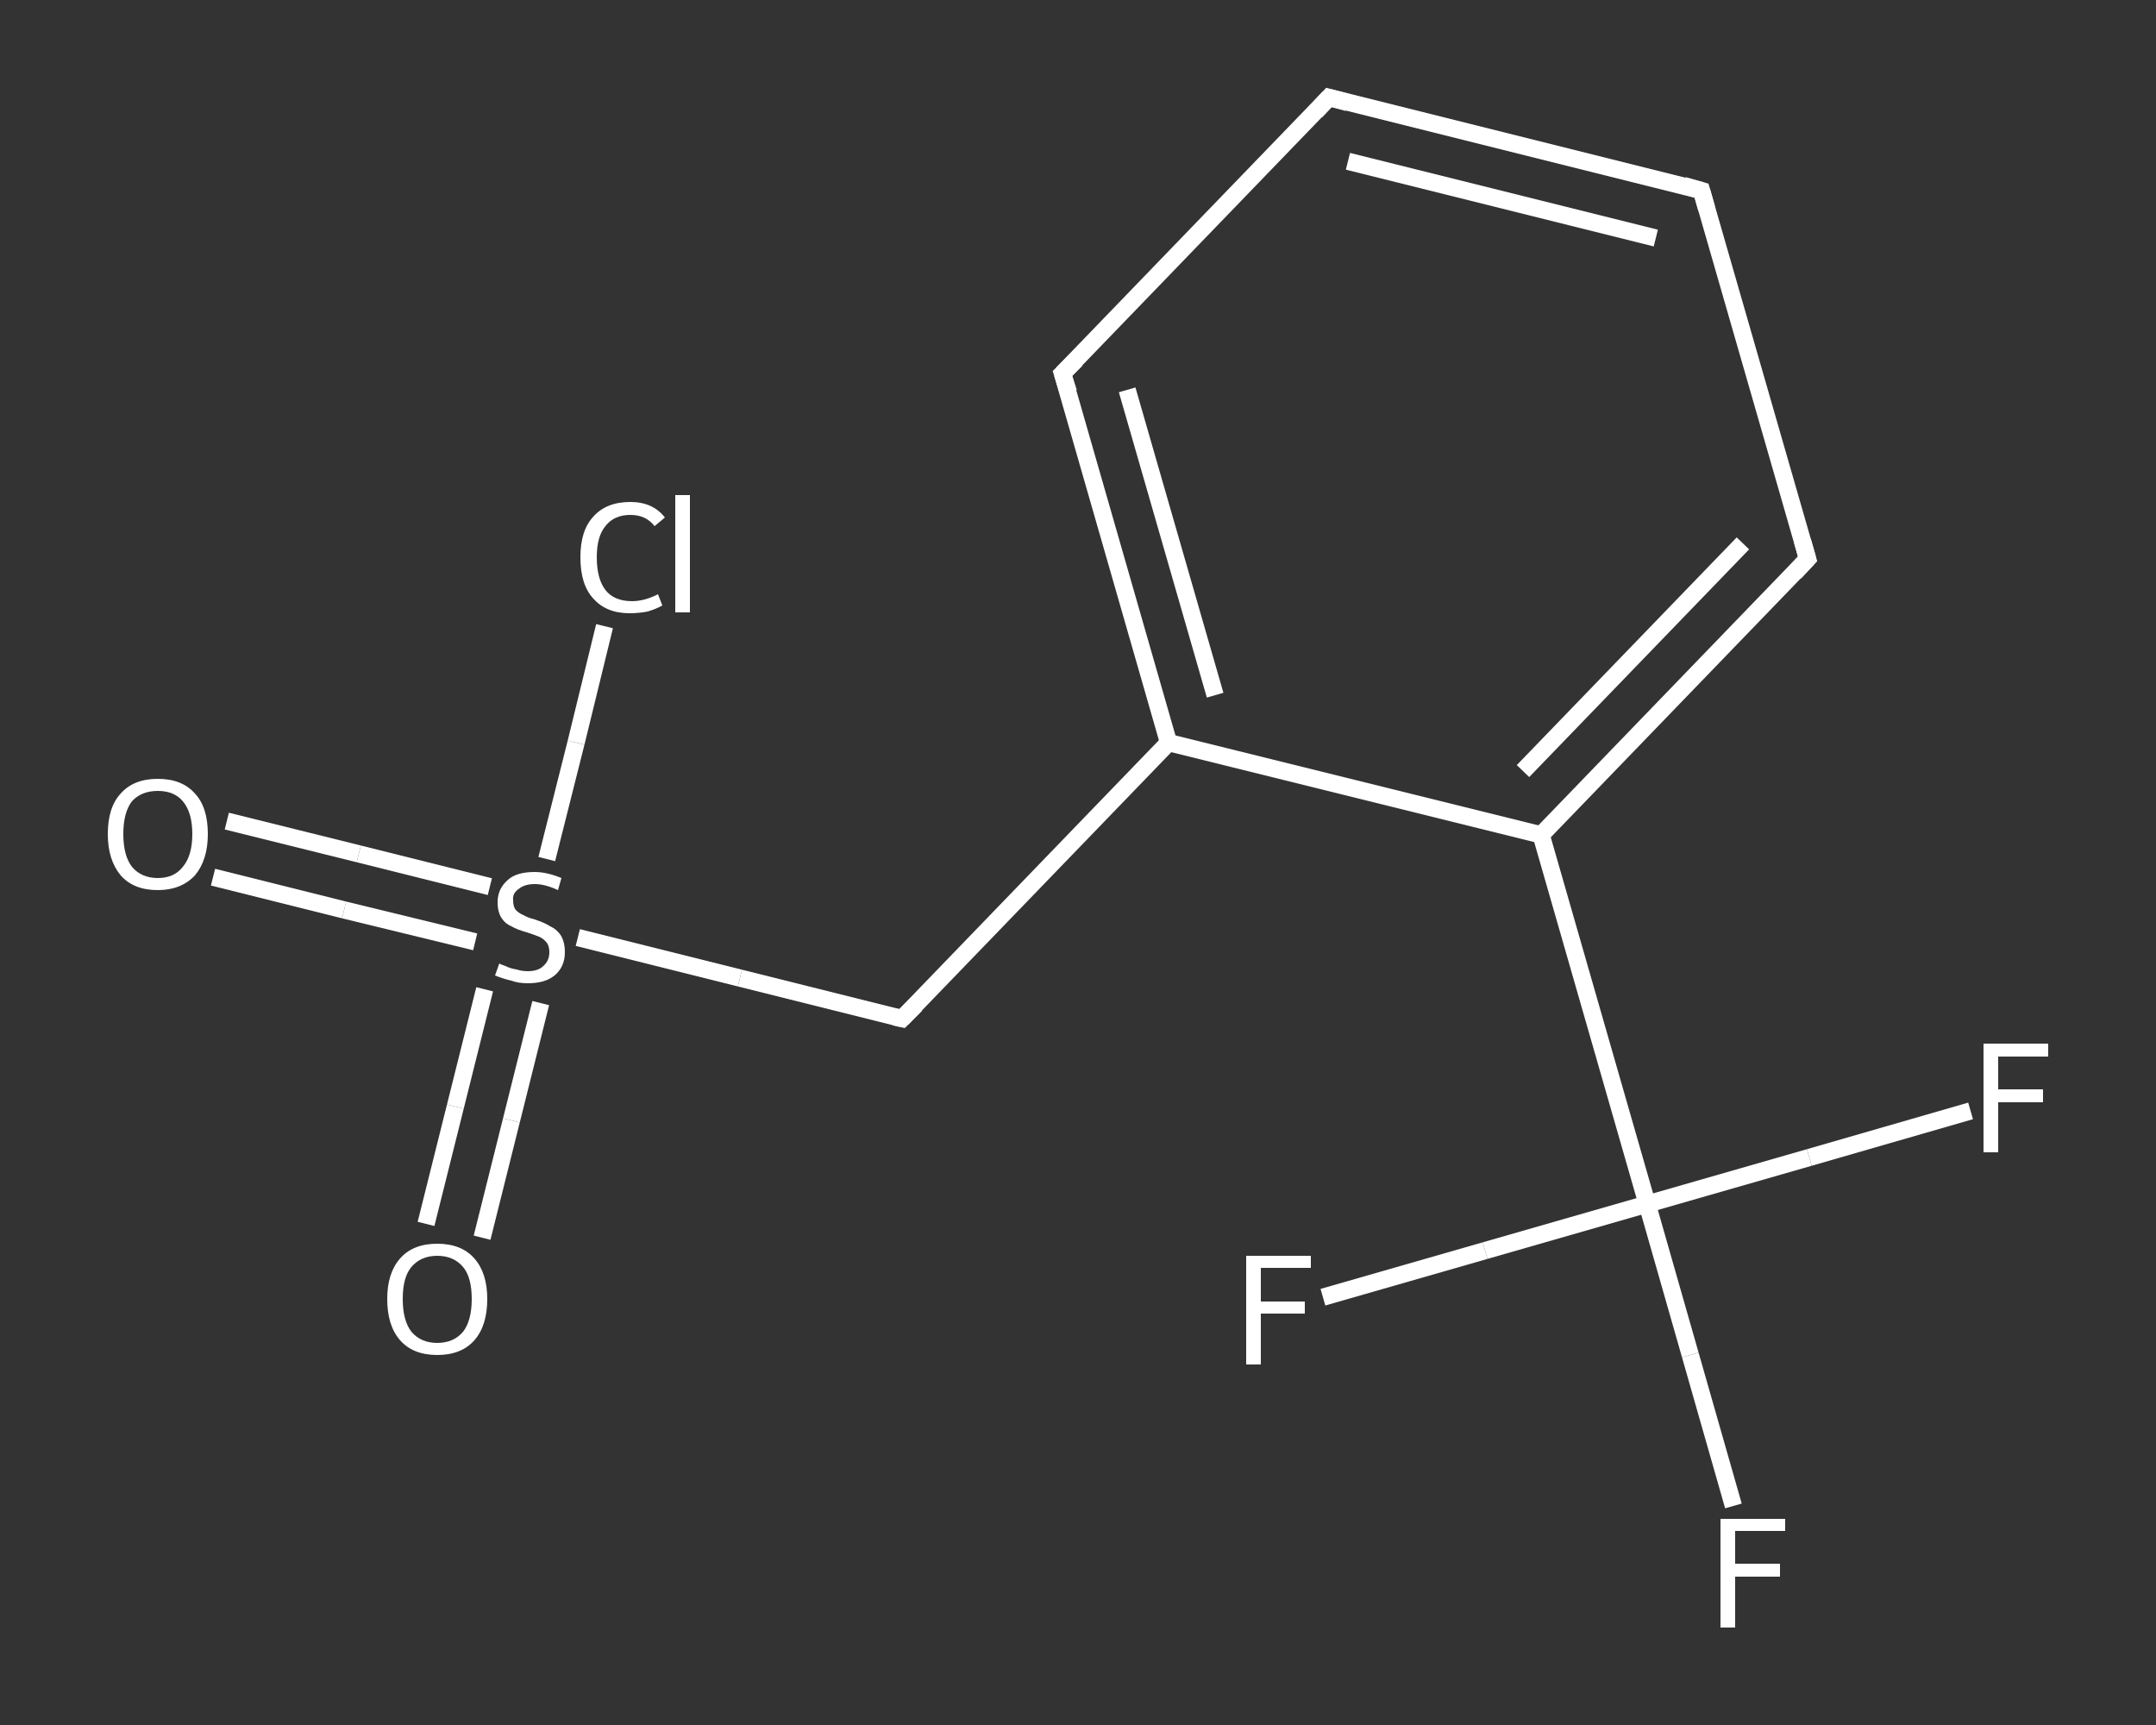 <?xml version='1.0' encoding='iso-8859-1'?>
<svg version='1.1' baseProfile='full'
              xmlns='http://www.w3.org/2000/svg'
                      xmlns:rdkit='http://www.rdkit.org/xml'
                      xmlns:xlink='http://www.w3.org/1999/xlink'
                  xml:space='preserve'
width='250px' height='200px' viewBox='0 0 250 200'>
<rect x="0" y="0" width="250" height="200" fill="#333333" stroke="none"/>
<!-- END OF HEADER -->
<rect style='opacity:1.0;fill:transparent;stroke:none' width='250.0' height='200.0' x='0.0' y='0.0'> </rect>
<path class='bond-0 atom-0 atom-1' d='M 26.3,95.2 L 41.6,99.0' style='fill:none;fill-rule:evenodd;stroke:#FFFFFF;stroke-width:2.0px;stroke-linecap:butt;stroke-linejoin:miter;stroke-opacity:1' />
<path class='bond-0 atom-0 atom-1' d='M 41.6,99.0 L 56.8,102.8' style='fill:none;fill-rule:evenodd;stroke:#FFFFFF;stroke-width:2.0px;stroke-linecap:butt;stroke-linejoin:miter;stroke-opacity:1' />
<path class='bond-0 atom-0 atom-1' d='M 24.7,101.7 L 39.9,105.5' style='fill:none;fill-rule:evenodd;stroke:#FFFFFF;stroke-width:2.0px;stroke-linecap:butt;stroke-linejoin:miter;stroke-opacity:1' />
<path class='bond-0 atom-0 atom-1' d='M 39.9,105.5 L 55.1,109.2' style='fill:none;fill-rule:evenodd;stroke:#FFFFFF;stroke-width:2.0px;stroke-linecap:butt;stroke-linejoin:miter;stroke-opacity:1' />
<path class='bond-1 atom-1 atom-2' d='M 56.2,114.7 L 52.8,128.3' style='fill:none;fill-rule:evenodd;stroke:#FFFFFF;stroke-width:2.0px;stroke-linecap:butt;stroke-linejoin:miter;stroke-opacity:1' />
<path class='bond-1 atom-1 atom-2' d='M 52.8,128.3 L 49.4,141.9' style='fill:none;fill-rule:evenodd;stroke:#FFFFFF;stroke-width:2.0px;stroke-linecap:butt;stroke-linejoin:miter;stroke-opacity:1' />
<path class='bond-1 atom-1 atom-2' d='M 62.7,116.3 L 59.3,129.9' style='fill:none;fill-rule:evenodd;stroke:#FFFFFF;stroke-width:2.0px;stroke-linecap:butt;stroke-linejoin:miter;stroke-opacity:1' />
<path class='bond-1 atom-1 atom-2' d='M 59.3,129.9 L 55.9,143.5' style='fill:none;fill-rule:evenodd;stroke:#FFFFFF;stroke-width:2.0px;stroke-linecap:butt;stroke-linejoin:miter;stroke-opacity:1' />
<path class='bond-2 atom-1 atom-3' d='M 63.4,99.6 L 66.8,86.1' style='fill:none;fill-rule:evenodd;stroke:#FFFFFF;stroke-width:2.0px;stroke-linecap:butt;stroke-linejoin:miter;stroke-opacity:1' />
<path class='bond-2 atom-1 atom-3' d='M 66.8,86.1 L 70.1,72.6' style='fill:none;fill-rule:evenodd;stroke:#FFFFFF;stroke-width:2.0px;stroke-linecap:butt;stroke-linejoin:miter;stroke-opacity:1' />
<path class='bond-3 atom-1 atom-4' d='M 67.0,108.7 L 85.8,113.4' style='fill:none;fill-rule:evenodd;stroke:#FFFFFF;stroke-width:2.0px;stroke-linecap:butt;stroke-linejoin:miter;stroke-opacity:1' />
<path class='bond-3 atom-1 atom-4' d='M 85.8,113.4 L 104.6,118.1' style='fill:none;fill-rule:evenodd;stroke:#FFFFFF;stroke-width:2.0px;stroke-linecap:butt;stroke-linejoin:miter;stroke-opacity:1' />
<path class='bond-4 atom-4 atom-5' d='M 104.6,118.1 L 135.5,86.1' style='fill:none;fill-rule:evenodd;stroke:#FFFFFF;stroke-width:2.0px;stroke-linecap:butt;stroke-linejoin:miter;stroke-opacity:1' />
<path class='bond-5 atom-5 atom-6' d='M 135.5,86.1 L 123.2,43.3' style='fill:none;fill-rule:evenodd;stroke:#FFFFFF;stroke-width:2.0px;stroke-linecap:butt;stroke-linejoin:miter;stroke-opacity:1' />
<path class='bond-5 atom-5 atom-6' d='M 140.9,80.6 L 130.7,45.2' style='fill:none;fill-rule:evenodd;stroke:#FFFFFF;stroke-width:2.0px;stroke-linecap:butt;stroke-linejoin:miter;stroke-opacity:1' />
<path class='bond-6 atom-6 atom-7' d='M 123.2,43.3 L 154.1,11.3' style='fill:none;fill-rule:evenodd;stroke:#FFFFFF;stroke-width:2.0px;stroke-linecap:butt;stroke-linejoin:miter;stroke-opacity:1' />
<path class='bond-7 atom-7 atom-8' d='M 154.1,11.3 L 197.3,22.1' style='fill:none;fill-rule:evenodd;stroke:#FFFFFF;stroke-width:2.0px;stroke-linecap:butt;stroke-linejoin:miter;stroke-opacity:1' />
<path class='bond-7 atom-7 atom-8' d='M 156.3,18.7 L 192.0,27.6' style='fill:none;fill-rule:evenodd;stroke:#FFFFFF;stroke-width:2.0px;stroke-linecap:butt;stroke-linejoin:miter;stroke-opacity:1' />
<path class='bond-8 atom-8 atom-9' d='M 197.3,22.1 L 209.6,64.8' style='fill:none;fill-rule:evenodd;stroke:#FFFFFF;stroke-width:2.0px;stroke-linecap:butt;stroke-linejoin:miter;stroke-opacity:1' />
<path class='bond-9 atom-9 atom-10' d='M 209.6,64.8 L 178.7,96.8' style='fill:none;fill-rule:evenodd;stroke:#FFFFFF;stroke-width:2.0px;stroke-linecap:butt;stroke-linejoin:miter;stroke-opacity:1' />
<path class='bond-9 atom-9 atom-10' d='M 202.1,63.0 L 176.6,89.4' style='fill:none;fill-rule:evenodd;stroke:#FFFFFF;stroke-width:2.0px;stroke-linecap:butt;stroke-linejoin:miter;stroke-opacity:1' />
<path class='bond-10 atom-10 atom-11' d='M 178.7,96.8 L 191.0,139.6' style='fill:none;fill-rule:evenodd;stroke:#FFFFFF;stroke-width:2.0px;stroke-linecap:butt;stroke-linejoin:miter;stroke-opacity:1' />
<path class='bond-11 atom-11 atom-12' d='M 191.0,139.6 L 196.0,157.1' style='fill:none;fill-rule:evenodd;stroke:#FFFFFF;stroke-width:2.0px;stroke-linecap:butt;stroke-linejoin:miter;stroke-opacity:1' />
<path class='bond-11 atom-11 atom-12' d='M 196.0,157.1 L 201.0,174.6' style='fill:none;fill-rule:evenodd;stroke:#FFFFFF;stroke-width:2.0px;stroke-linecap:butt;stroke-linejoin:miter;stroke-opacity:1' />
<path class='bond-12 atom-11 atom-13' d='M 191.0,139.6 L 209.8,134.2' style='fill:none;fill-rule:evenodd;stroke:#FFFFFF;stroke-width:2.0px;stroke-linecap:butt;stroke-linejoin:miter;stroke-opacity:1' />
<path class='bond-12 atom-11 atom-13' d='M 209.8,134.2 L 228.5,128.8' style='fill:none;fill-rule:evenodd;stroke:#FFFFFF;stroke-width:2.0px;stroke-linecap:butt;stroke-linejoin:miter;stroke-opacity:1' />
<path class='bond-13 atom-11 atom-14' d='M 191.0,139.6 L 172.2,145.0' style='fill:none;fill-rule:evenodd;stroke:#FFFFFF;stroke-width:2.0px;stroke-linecap:butt;stroke-linejoin:miter;stroke-opacity:1' />
<path class='bond-13 atom-11 atom-14' d='M 172.2,145.0 L 153.4,150.4' style='fill:none;fill-rule:evenodd;stroke:#FFFFFF;stroke-width:2.0px;stroke-linecap:butt;stroke-linejoin:miter;stroke-opacity:1' />
<path class='bond-14 atom-10 atom-5' d='M 178.7,96.8 L 135.5,86.1' style='fill:none;fill-rule:evenodd;stroke:#FFFFFF;stroke-width:2.0px;stroke-linecap:butt;stroke-linejoin:miter;stroke-opacity:1' />
<path d='M 103.7,117.9 L 104.6,118.1 L 106.2,116.5' style='fill:none;stroke:#FFFFFF;stroke-width:2.0px;stroke-linecap:butt;stroke-linejoin:miter;stroke-opacity:1;' />
<path d='M 123.9,45.5 L 123.2,43.3 L 124.8,41.7' style='fill:none;stroke:#FFFFFF;stroke-width:2.0px;stroke-linecap:butt;stroke-linejoin:miter;stroke-opacity:1;' />
<path d='M 152.6,12.9 L 154.1,11.3 L 156.3,11.9' style='fill:none;stroke:#FFFFFF;stroke-width:2.0px;stroke-linecap:butt;stroke-linejoin:miter;stroke-opacity:1;' />
<path d='M 195.2,21.5 L 197.3,22.1 L 197.9,24.2' style='fill:none;stroke:#FFFFFF;stroke-width:2.0px;stroke-linecap:butt;stroke-linejoin:miter;stroke-opacity:1;' />
<path d='M 209.0,62.7 L 209.6,64.8 L 208.1,66.4' style='fill:none;stroke:#FFFFFF;stroke-width:2.0px;stroke-linecap:butt;stroke-linejoin:miter;stroke-opacity:1;' />
<path class='atom-0' d='M 12.5 96.7
Q 12.5 93.6, 14.0 92.0
Q 15.5 90.3, 18.3 90.3
Q 21.1 90.3, 22.6 92.0
Q 24.1 93.6, 24.1 96.7
Q 24.1 99.7, 22.6 101.5
Q 21.0 103.2, 18.3 103.2
Q 15.5 103.2, 14.0 101.5
Q 12.5 99.7, 12.5 96.7
M 18.3 101.8
Q 20.2 101.8, 21.2 100.5
Q 22.3 99.2, 22.3 96.7
Q 22.3 94.2, 21.2 92.9
Q 20.2 91.7, 18.3 91.7
Q 16.4 91.7, 15.3 92.9
Q 14.3 94.2, 14.3 96.7
Q 14.3 99.2, 15.3 100.5
Q 16.4 101.8, 18.3 101.8
' fill='#FFFFFF'/>
<path class='atom-1' d='M 57.9 111.7
Q 58.0 111.8, 58.6 112.0
Q 59.2 112.3, 59.9 112.4
Q 60.5 112.6, 61.2 112.6
Q 62.4 112.6, 63.0 112.0
Q 63.7 111.4, 63.7 110.4
Q 63.7 109.7, 63.4 109.3
Q 63.0 108.8, 62.5 108.6
Q 62.0 108.4, 61.1 108.1
Q 60.0 107.8, 59.3 107.4
Q 58.6 107.1, 58.2 106.5
Q 57.7 105.8, 57.7 104.6
Q 57.7 103.1, 58.8 102.1
Q 59.8 101.1, 62.0 101.1
Q 63.4 101.1, 65.1 101.8
L 64.7 103.2
Q 63.2 102.5, 62.0 102.5
Q 60.8 102.5, 60.1 103.1
Q 59.4 103.6, 59.5 104.4
Q 59.5 105.1, 59.8 105.5
Q 60.2 105.9, 60.7 106.1
Q 61.2 106.4, 62.0 106.6
Q 63.2 107.0, 63.8 107.4
Q 64.5 107.7, 65.0 108.4
Q 65.5 109.2, 65.5 110.4
Q 65.5 112.1, 64.3 113.1
Q 63.2 114.0, 61.2 114.0
Q 60.1 114.0, 59.3 113.7
Q 58.4 113.5, 57.4 113.1
L 57.9 111.7
' fill='#FFFFFF'/>
<path class='atom-2' d='M 44.9 150.6
Q 44.9 147.6, 46.4 145.9
Q 47.9 144.2, 50.7 144.2
Q 53.5 144.2, 55.0 145.9
Q 56.5 147.6, 56.5 150.6
Q 56.5 153.7, 55.0 155.4
Q 53.5 157.1, 50.7 157.1
Q 47.9 157.1, 46.4 155.4
Q 44.9 153.7, 44.9 150.6
M 50.7 155.7
Q 52.6 155.7, 53.7 154.4
Q 54.7 153.1, 54.7 150.6
Q 54.7 148.1, 53.7 146.9
Q 52.6 145.6, 50.7 145.6
Q 48.8 145.6, 47.7 146.9
Q 46.7 148.1, 46.7 150.6
Q 46.7 153.1, 47.7 154.4
Q 48.8 155.7, 50.7 155.7
' fill='#FFFFFF'/>
<path class='atom-3' d='M 67.3 64.6
Q 67.3 61.5, 68.8 59.9
Q 70.3 58.2, 73.1 58.2
Q 75.7 58.2, 77.1 60.0
L 75.9 61.0
Q 74.9 59.7, 73.1 59.7
Q 71.2 59.7, 70.2 61.0
Q 69.2 62.2, 69.2 64.6
Q 69.2 67.1, 70.2 68.4
Q 71.2 69.7, 73.3 69.7
Q 74.7 69.7, 76.3 68.9
L 76.8 70.2
Q 76.1 70.6, 75.1 70.9
Q 74.1 71.1, 73.0 71.1
Q 70.3 71.1, 68.8 69.4
Q 67.3 67.8, 67.3 64.6
' fill='#FFFFFF'/>
<path class='atom-3' d='M 78.3 57.4
L 80.0 57.4
L 80.0 71.0
L 78.3 71.0
L 78.3 57.4
' fill='#FFFFFF'/>
<path class='atom-12' d='M 199.5 176.1
L 207.0 176.1
L 207.0 177.5
L 201.2 177.5
L 201.2 181.3
L 206.4 181.3
L 206.4 182.8
L 201.2 182.8
L 201.2 188.7
L 199.5 188.7
L 199.5 176.1
' fill='#FFFFFF'/>
<path class='atom-13' d='M 230.0 121.0
L 237.5 121.0
L 237.5 122.5
L 231.7 122.5
L 231.7 126.3
L 236.9 126.3
L 236.9 127.8
L 231.7 127.8
L 231.7 133.6
L 230.0 133.6
L 230.0 121.0
' fill='#FFFFFF'/>
<path class='atom-14' d='M 144.5 145.6
L 152.0 145.6
L 152.0 147.0
L 146.2 147.0
L 146.2 150.9
L 151.3 150.9
L 151.3 152.3
L 146.2 152.3
L 146.2 158.2
L 144.5 158.2
L 144.5 145.6
' fill='#FFFFFF'/>
</svg>
